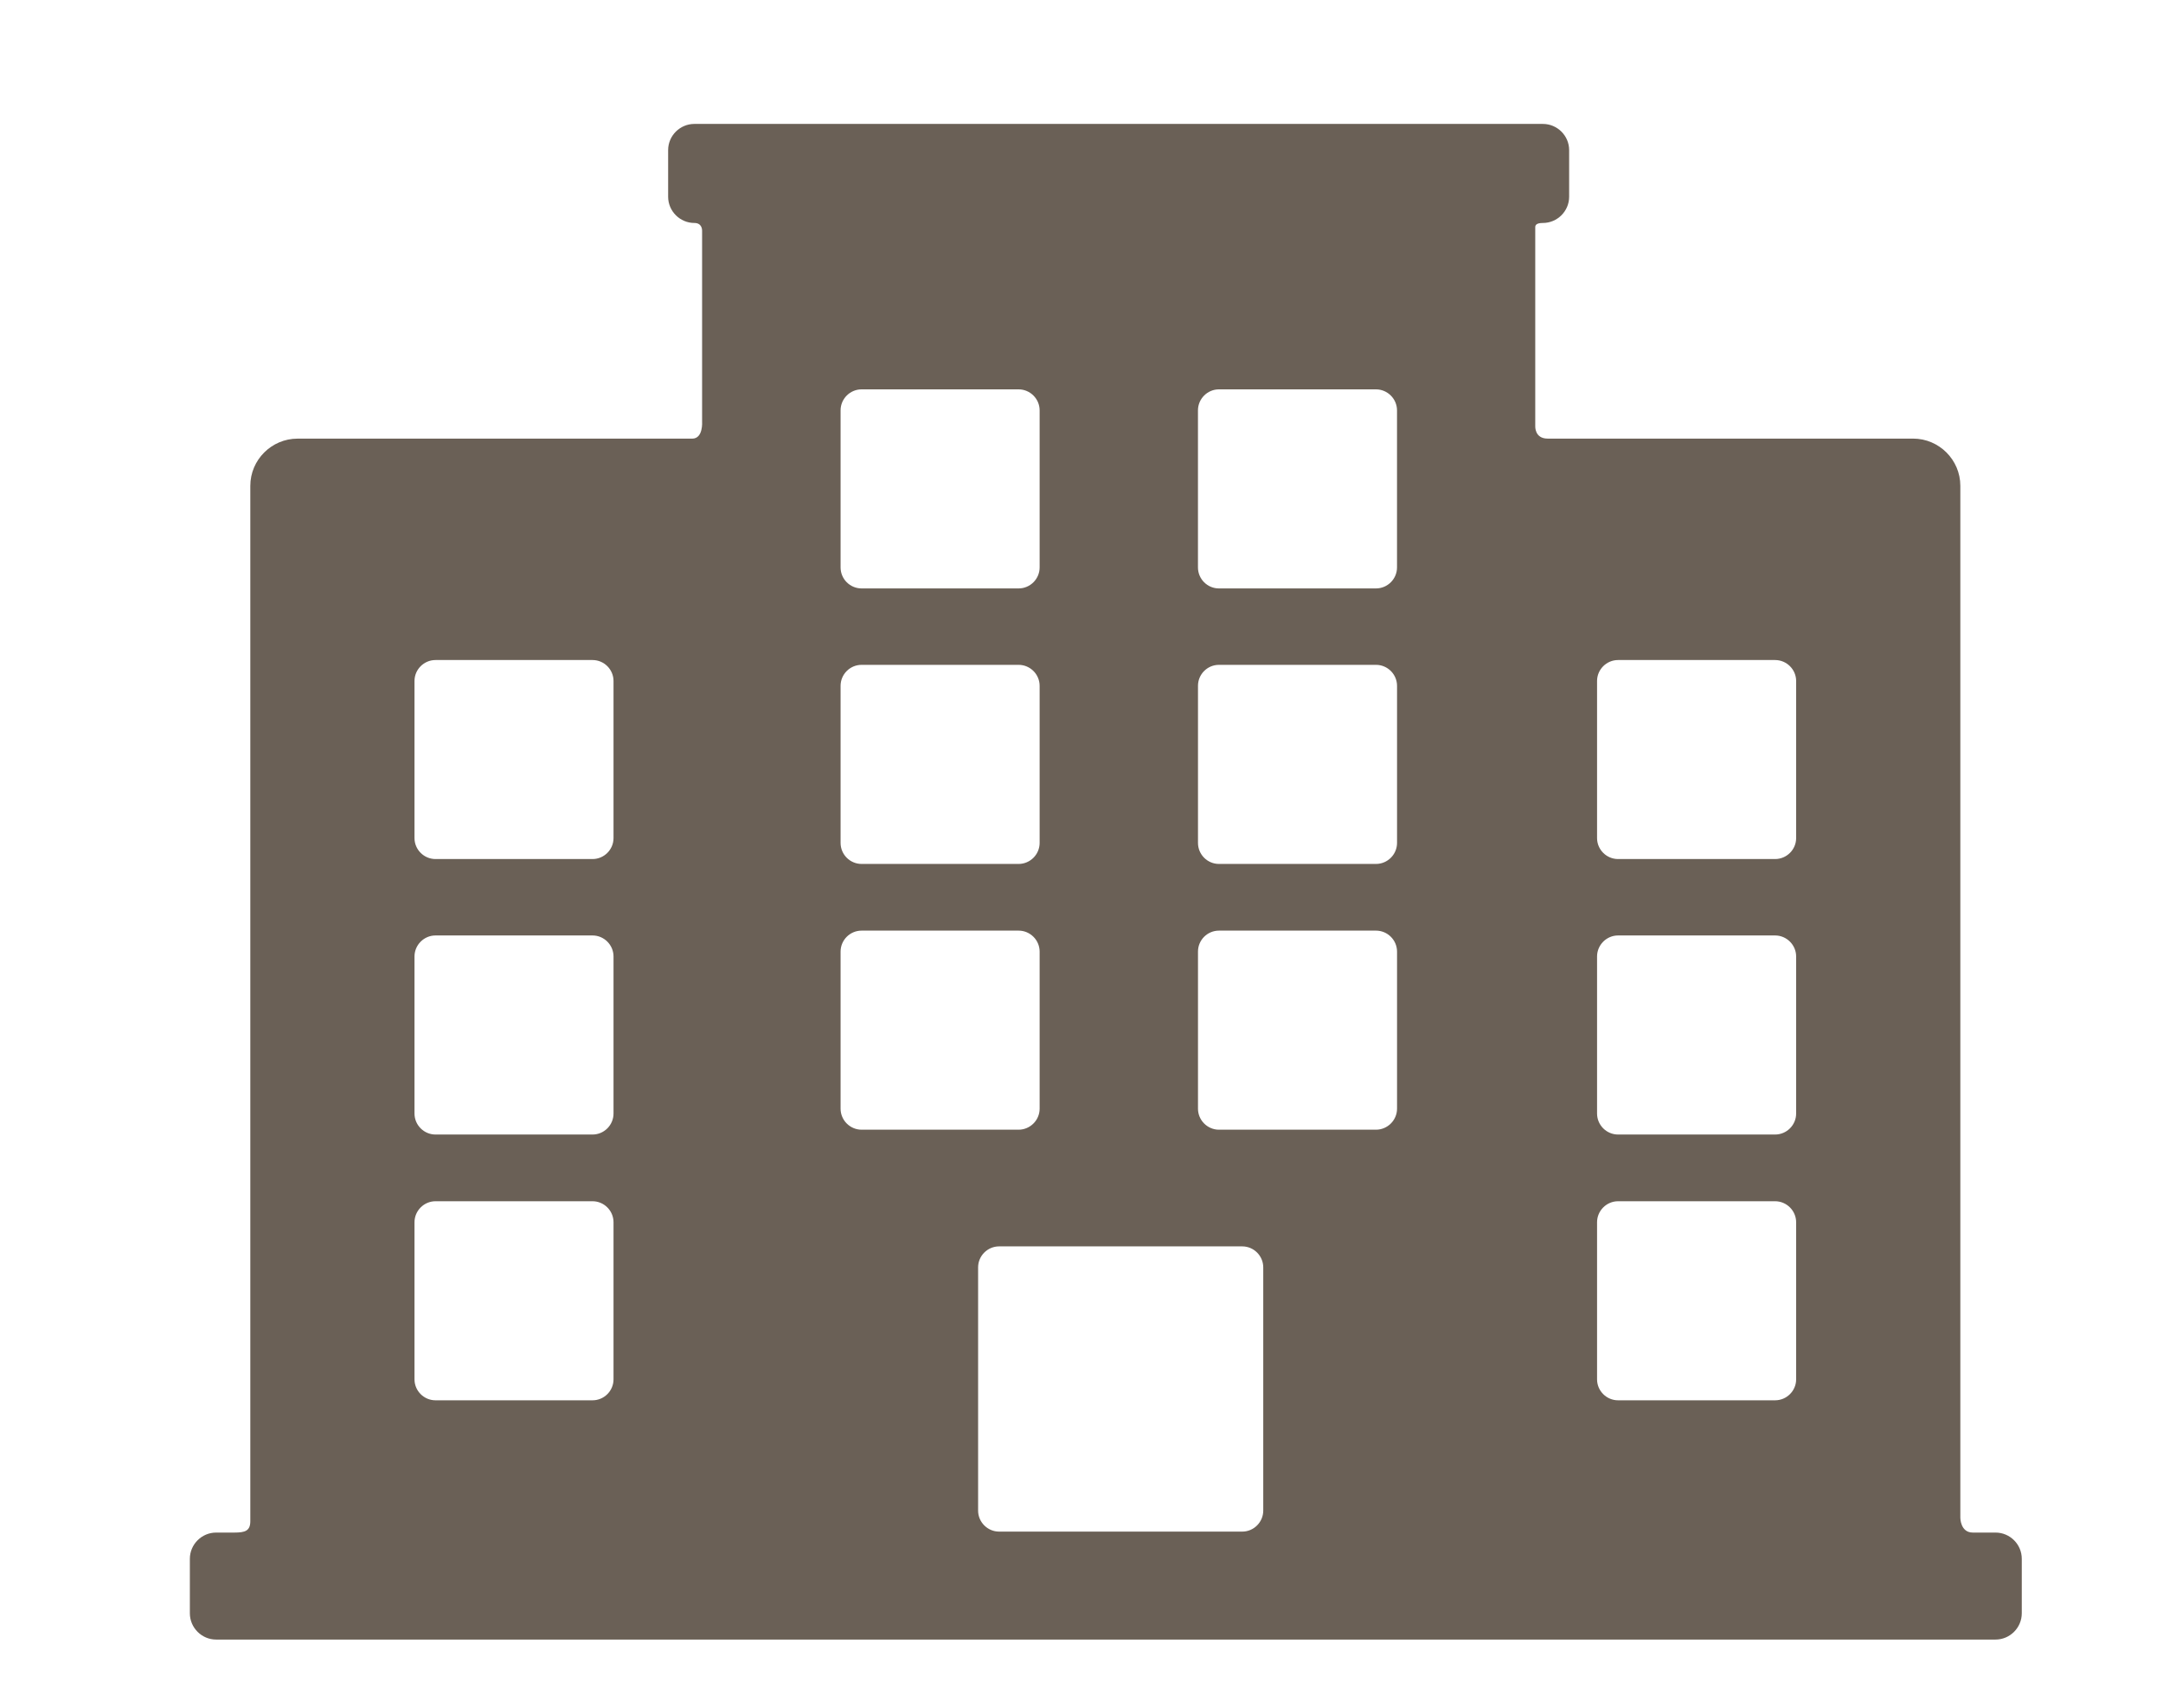 <?xml version="1.0" encoding="utf-8"?>
<!-- Generator: Adobe Illustrator 16.0.0, SVG Export Plug-In . SVG Version: 6.00 Build 0)  -->
<!DOCTYPE svg PUBLIC "-//W3C//DTD SVG 1.1//EN" "http://www.w3.org/Graphics/SVG/1.1/DTD/svg11.dtd">
<svg version="1.1" id="Layer_1" xmlns="http://www.w3.org/2000/svg" xmlns:xlink="http://www.w3.org/1999/xlink" x="0px" y="0px"
	 width="76px" height="60px" viewBox="0 0 76 60" enable-background="new 0 0 76 60" xml:space="preserve">
<g>
	<path fill="#6A6056" d="M70.117,53.846h-0.8c-0.438,0-0.438-0.518-0.438-0.518v-36.26c0-0.912-0.748-1.658-1.659-1.658H54.378
		c-0.461,0-0.435-0.438-0.435-0.438V7.98c0-0.068,0.038-0.146,0.267-0.146c0.508,0,0.924-0.414,0.924-0.922V5.275
		c0-0.508-0.416-0.921-0.924-0.921H24.398c-0.506,0-0.922,0.413-0.922,0.921v1.637c0,0.508,0.416,0.922,0.922,0.922
		c0.269,0,0.271,0.24,0.271,0.268v6.709c0,0,0.045,0.6-0.347,0.6H10.455c-0.912,0-1.66,0.746-1.66,1.658v36.377
		c0,0.344-0.187,0.4-0.564,0.4H7.593c-0.506,0-0.922,0.416-0.922,0.922v1.914c0,0.506,0.416,0.923,0.922,0.923h62.523
		c0.507,0,0.922-0.417,0.922-0.923v-1.914C71.039,54.262,70.624,53.846,70.117,53.846L70.117,53.846z M42.829,23.359h5.519
		c0.406,0,0.739,0.332,0.739,0.738v5.518c0,0.406-0.333,0.739-0.739,0.739h-5.519c-0.405,0-0.736-0.333-0.736-0.739v-5.518
		C42.092,23.691,42.423,23.359,42.829,23.359L42.829,23.359z M42.092,19.936v-5.518c0-0.404,0.331-0.738,0.736-0.738h5.519
		c0.406,0,0.739,0.334,0.739,0.738v5.518c0,0.406-0.333,0.738-0.739,0.738h-5.519C42.423,20.674,42.092,20.342,42.092,19.936
		L42.092,19.936z M42.829,32.697h5.519c0.406,0,0.739,0.332,0.739,0.738v5.518c0,0.404-0.333,0.738-0.739,0.738h-5.519
		c-0.405,0-0.736-0.334-0.736-0.738v-5.518C42.092,33.029,42.423,32.697,42.829,32.697L42.829,32.697z M43.648,43.791
		c0.406,0,0.738,0.332,0.738,0.738v8.545c0,0.404-0.332,0.738-0.738,0.738h-8.543c-0.406,0-0.738-0.334-0.738-0.738v-8.545
		c0-0.406,0.332-0.738,0.738-0.738H43.648z M36.529,19.936c0,0.406-0.333,0.738-0.738,0.738h-5.518
		c-0.408,0-0.738-0.332-0.738-0.738v-5.518c0-0.404,0.33-0.738,0.738-0.738h5.518c0.405,0,0.738,0.334,0.738,0.738V19.936z
		 M30.273,23.359h5.518c0.405,0,0.738,0.332,0.738,0.738v5.518c0,0.406-0.333,0.739-0.738,0.739h-5.518
		c-0.408,0-0.738-0.333-0.738-0.739v-5.518C29.535,23.691,29.865,23.359,30.273,23.359L30.273,23.359z M30.273,32.697h5.518
		c0.405,0,0.738,0.332,0.738,0.738v5.518c0,0.404-0.333,0.738-0.738,0.738h-5.518c-0.408,0-0.738-0.334-0.738-0.738v-5.518
		C29.535,33.029,29.865,32.697,30.273,32.697L30.273,32.697z M56.115,23.926c0-0.404,0.332-0.736,0.738-0.736h5.518
		c0.406,0,0.739,0.332,0.739,0.736v5.52c0,0.404-0.333,0.736-0.739,0.736h-5.518c-0.406,0-0.738-0.332-0.738-0.736V23.926z
		 M56.115,33.605c0-0.404,0.332-0.738,0.738-0.738h5.518c0.406,0,0.739,0.334,0.739,0.738v5.518c0,0.406-0.333,0.738-0.739,0.738
		h-5.518c-0.406,0-0.738-0.332-0.738-0.738V33.605z M56.115,42.943c0-0.404,0.332-0.738,0.738-0.738h5.518
		c0.406,0,0.739,0.334,0.739,0.738v5.52c0,0.404-0.333,0.736-0.739,0.736h-5.518c-0.406,0-0.738-0.332-0.738-0.736V42.943z
		 M14.564,23.926c0-0.404,0.332-0.736,0.738-0.736h5.518c0.406,0,0.737,0.332,0.737,0.736v5.52c0,0.404-0.331,0.736-0.737,0.736
		h-5.518c-0.406,0-0.738-0.332-0.738-0.736V23.926z M14.564,33.605c0-0.404,0.332-0.738,0.738-0.738h5.518
		c0.406,0,0.737,0.334,0.737,0.738v5.518c0,0.406-0.331,0.738-0.737,0.738h-5.518c-0.406,0-0.738-0.332-0.738-0.738V33.605z
		 M14.564,42.943c0-0.404,0.332-0.738,0.738-0.738h5.518c0.406,0,0.737,0.334,0.737,0.738v5.52c0,0.404-0.331,0.736-0.737,0.736
		h-5.518c-0.406,0-0.738-0.332-0.738-0.736V42.943z M14.564,42.943"/>
</g>
</svg>
